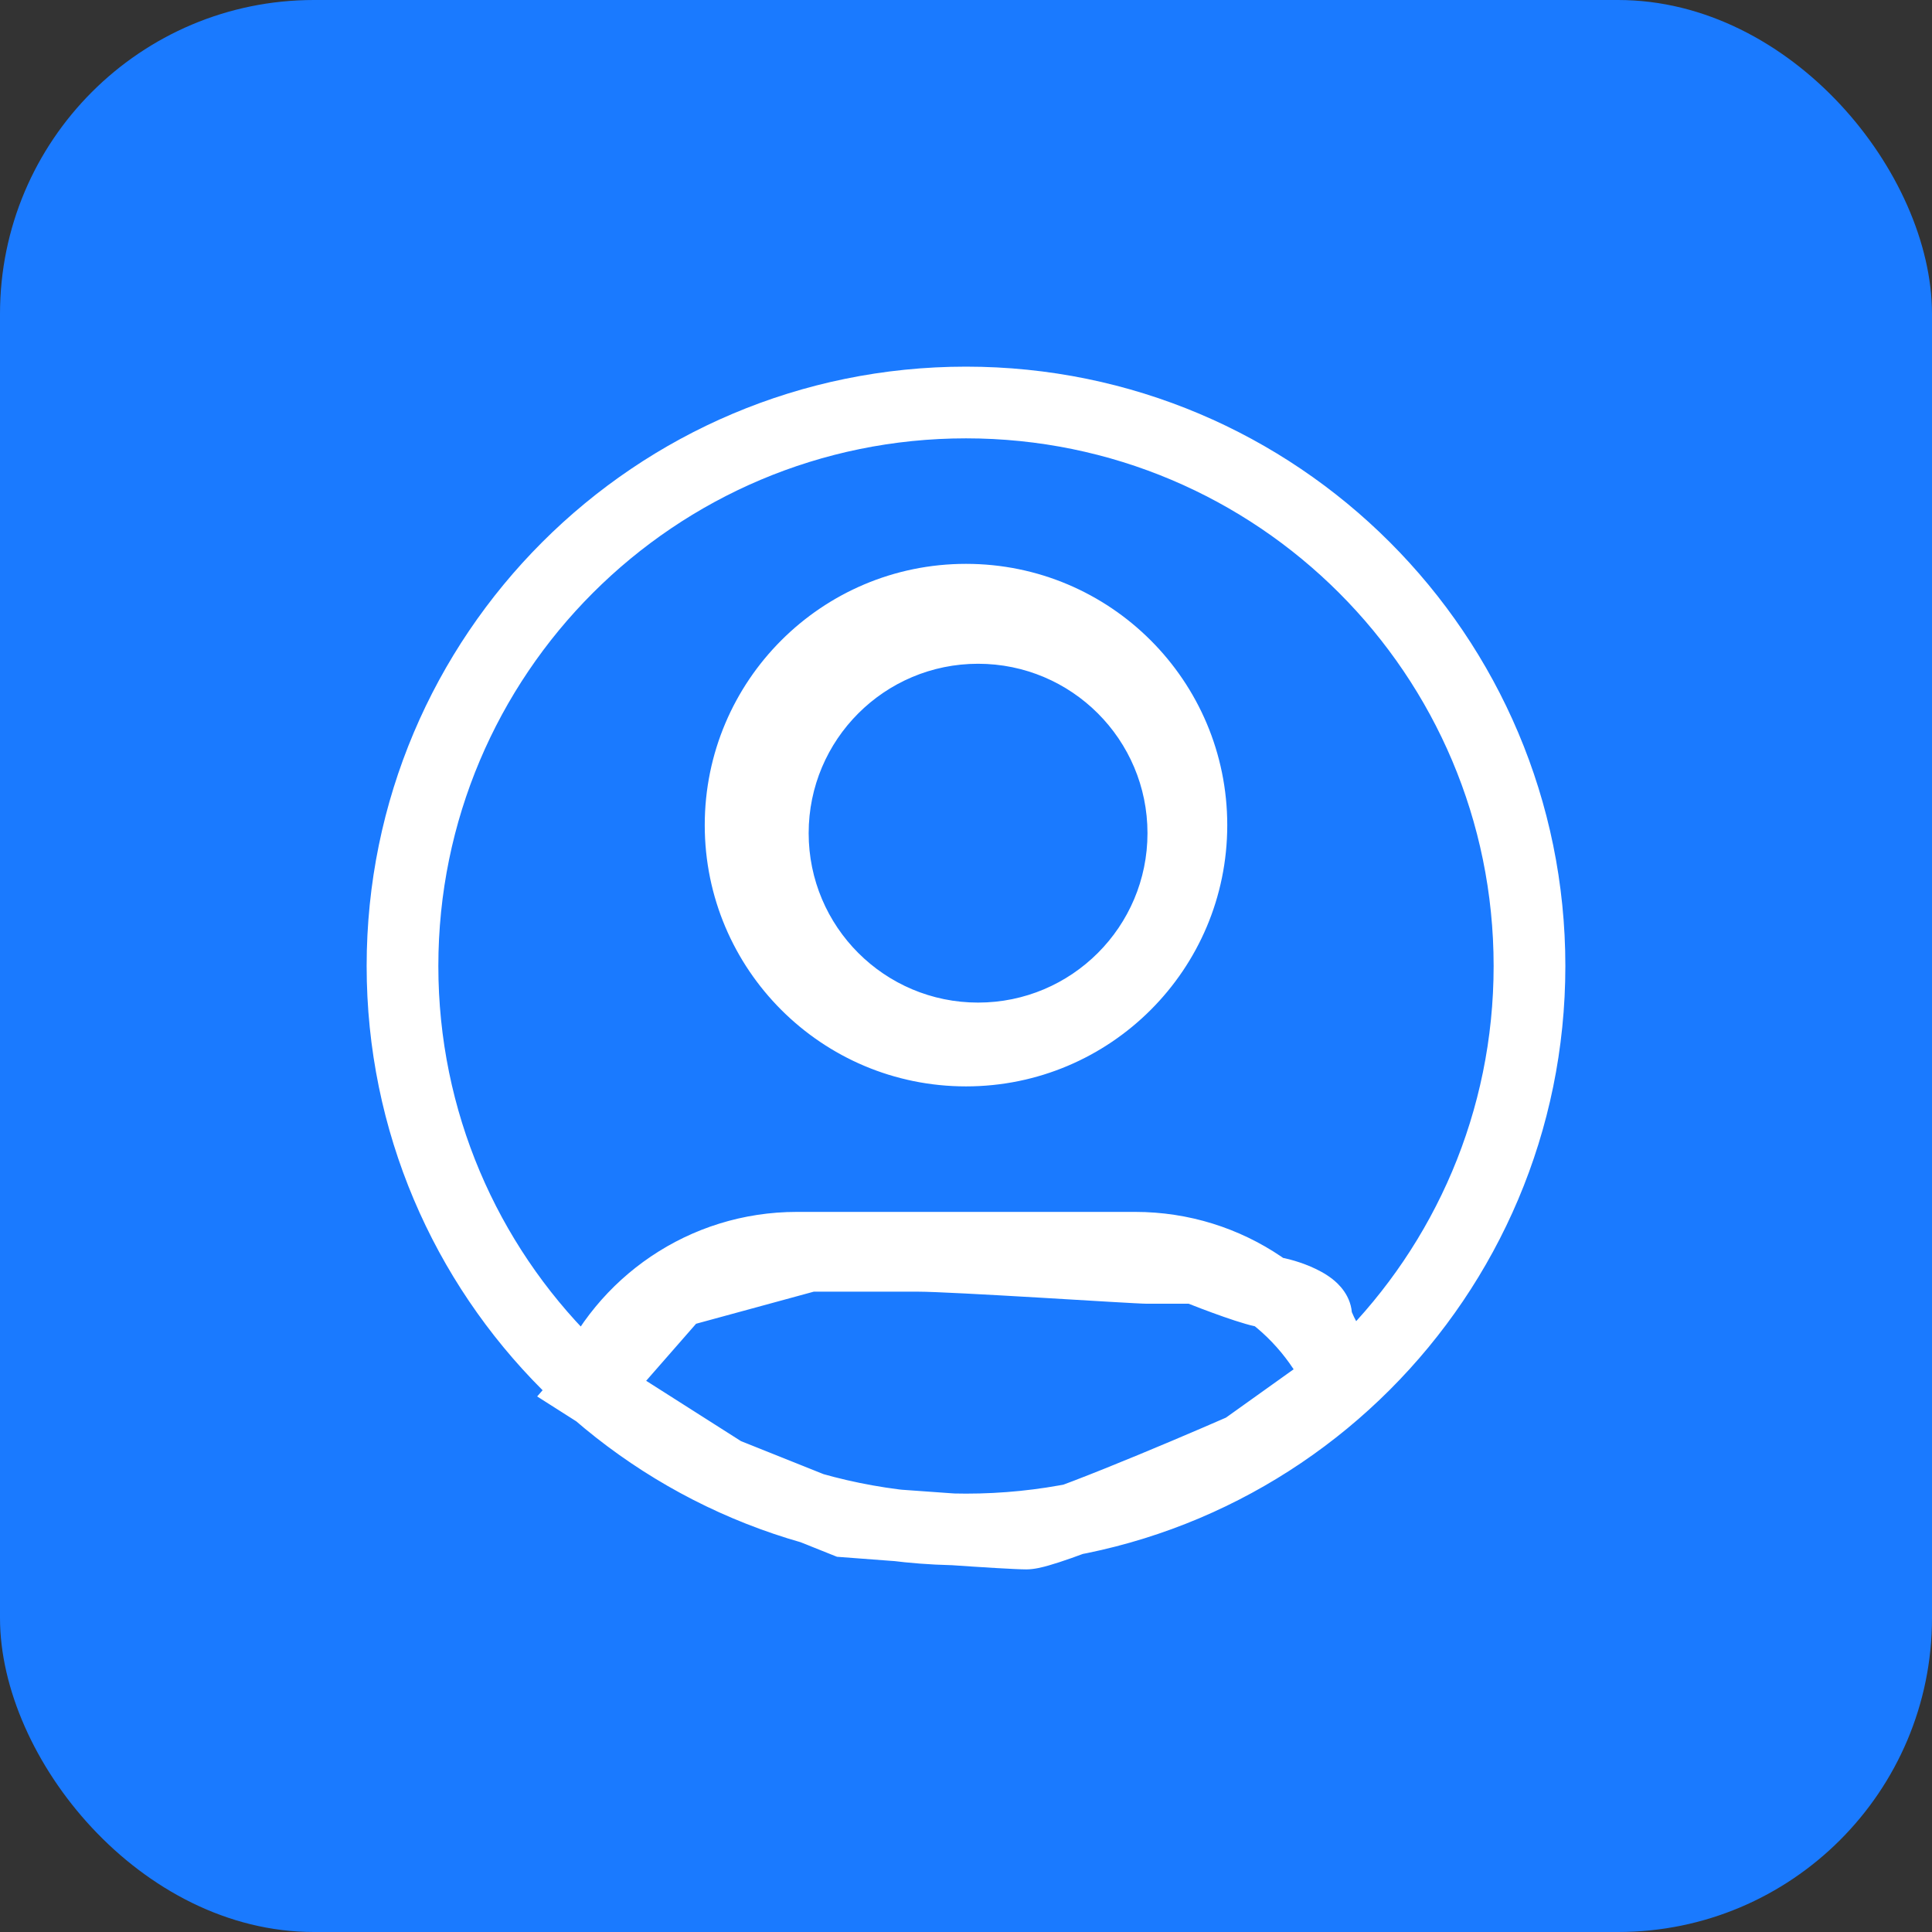 <svg width="80" height="80" viewBox="0 0 80 80" fill="none" xmlns="http://www.w3.org/2000/svg">
<rect x="0" y="0" width="80" height="80" fill="#333333" stroke="none"/>
<rect width="80" height="80" rx="13" fill="#1A7AFF"/>
<path d="M24.5 57.5L23.382 56.522L22.243 57.824L23.703 58.753L24.5 57.5ZM28 53.5L27.609 52.067L27.177 52.185L26.882 52.522L28 53.5ZM33.5 52V50.515H33.301L33.109 50.567L33.5 52ZM49.5 52.5L50.051 51.121L49.786 51.015H49.5V52.5ZM55.5 56.5L56.828 57.164L57.213 56.393L56.735 55.676L55.5 56.5ZM55 57.5L55.863 58.708L56.163 58.494L56.328 58.164L55 57.5ZM51.5 60L52.095 61.36L52.237 61.298L52.363 61.208L51.5 60ZM35 63L34.448 64.379L34.659 64.463L34.886 64.48L35 63ZM30 61L29.203 62.253L29.32 62.327L29.448 62.379L30 61ZM23.038 56.776C22.717 57.531 23.07 58.403 23.824 58.723C24.579 59.044 25.451 58.691 25.771 57.936L24.404 57.356L23.038 56.776ZM54.228 57.936C54.549 58.691 55.42 59.044 56.175 58.723C56.93 58.403 57.282 57.531 56.962 56.776L55.595 57.356L54.228 57.936ZM24.5 57.5L25.617 58.478L29.117 54.478L28 53.5L26.882 52.522L23.382 56.522L24.5 57.5ZM28 53.5L28.39 54.932L33.891 53.432L33.5 52L33.109 50.567L27.609 52.067L28 53.5ZM33.5 52V53.485H38V52V50.515H33.5V52ZM38 52V53.485C38.694 53.485 40.884 53.606 43.038 53.732C45.105 53.854 47.192 53.985 47.5 53.985V52.5V51.015C47.506 51.015 47.48 51.015 47.393 51.011C47.317 51.008 47.215 51.002 47.089 50.996C46.837 50.982 46.501 50.963 46.103 50.94C45.705 50.916 45.249 50.889 44.758 50.86C44.268 50.83 43.744 50.799 43.212 50.768C41.116 50.644 38.806 50.515 38 50.515V52ZM47.5 52.5V53.985H49.5V52.5V51.015H47.5V52.5ZM49.5 52.5L48.948 53.879C49.379 54.051 50.05 54.309 50.672 54.527C50.982 54.635 51.295 54.739 51.568 54.817C51.768 54.875 52.155 54.985 52.5 54.985V53.5V52.015C52.612 52.015 52.666 52.033 52.601 52.019C52.559 52.01 52.49 51.992 52.391 51.964C52.194 51.907 51.939 51.823 51.652 51.723C51.083 51.524 50.454 51.282 50.051 51.121L49.5 52.5ZM52.5 53.5V54.985C52.452 54.985 52.443 54.98 52.488 54.987C52.525 54.994 52.58 55.005 52.651 55.023C52.794 55.06 52.957 55.115 53.102 55.177C53.174 55.208 53.233 55.237 53.278 55.262C53.325 55.288 53.342 55.301 53.338 55.298C53.334 55.296 53.321 55.285 53.3 55.263C53.279 55.243 53.245 55.205 53.208 55.151C53.136 55.045 53.015 54.82 53.015 54.5H54.5H55.985C55.985 53.646 55.39 53.135 55.178 52.967C54.886 52.737 54.551 52.567 54.272 52.448C53.98 52.323 53.675 52.221 53.396 52.149C53.144 52.083 52.813 52.015 52.5 52.015V53.5ZM54.5 54.5H53.015C53.015 54.911 53.16 55.287 53.233 55.468C53.329 55.705 53.45 55.948 53.567 56.166C53.803 56.604 54.079 57.045 54.264 57.324L55.5 56.5L56.735 55.676C56.587 55.455 56.363 55.096 56.183 54.759C56.092 54.59 56.025 54.452 55.986 54.353C55.966 54.305 55.961 54.285 55.962 54.29C55.963 54.294 55.968 54.312 55.972 54.342C55.977 54.37 55.985 54.425 55.985 54.5H54.5ZM55.5 56.5L54.172 55.836L53.672 56.836L55 57.5L56.328 58.164L56.828 57.164L55.5 56.5ZM55 57.5L54.137 56.292L50.637 58.792L51.5 60L52.363 61.208L55.863 58.708L55 57.5ZM51.5 60L50.905 58.64C49.58 59.219 47.545 60.088 45.747 60.809C44.846 61.171 44.019 61.49 43.375 61.717C43.052 61.83 42.793 61.915 42.602 61.969C42.351 62.04 42.365 62.015 42.5 62.015V63.5V64.985C42.834 64.985 43.196 64.887 43.412 64.826C43.687 64.748 44.012 64.641 44.362 64.518C45.064 64.27 45.937 63.933 46.853 63.566C48.688 62.829 50.753 61.947 52.095 61.36L51.5 60ZM42.5 63.5V62.015C41.774 62.015 37.328 61.69 35.114 61.52L35 63L34.886 64.48C37.005 64.644 41.625 64.985 42.5 64.985V63.5ZM35 63L35.551 61.621L30.551 59.621L30 61L29.448 62.379L34.448 64.379L35 63ZM30 61L30.797 59.747L25.297 56.247L24.5 57.5L23.703 58.753L29.203 62.253L30 61ZM49 34.5H47.515C47.515 38.374 44.374 41.515 40.5 41.515V43V44.485C46.014 44.485 50.485 40.014 50.485 34.5H49ZM40.5 43V41.515C36.626 41.515 33.485 38.374 33.485 34.5H32H30.515C30.515 40.014 34.985 44.485 40.5 44.485V43ZM32 34.5H33.485C33.485 30.626 36.626 27.485 40.5 27.485V26V24.515C34.985 24.515 30.515 28.985 30.515 34.5H32ZM40.5 26V27.485C44.374 27.485 47.515 30.626 47.515 34.5H49H50.485C50.485 28.985 46.014 24.515 40.5 24.515V26ZM33 51.667V50.182C28.521 50.182 24.682 52.903 23.038 56.776L24.404 57.356L25.771 57.936C26.966 55.121 29.755 53.151 33 53.151V51.667ZM47 51.667V50.182H33V51.667V53.151H47V51.667ZM55.595 57.356L56.962 56.776C55.318 52.903 51.478 50.182 47 50.182V51.667V53.151C50.245 53.151 53.033 55.121 54.228 57.936L55.595 57.356ZM49.333 34.167H47.848C47.848 38.501 44.334 42.015 40 42.015V43.5V44.985C45.975 44.985 50.818 40.141 50.818 34.167H49.333ZM40 43.5V42.015C35.665 42.015 32.151 38.501 32.151 34.167H30.666H29.182C29.182 40.141 34.025 44.985 40 44.985V43.5ZM30.666 34.167H32.151C32.151 29.832 35.665 26.318 40 26.318V24.833V23.348C34.025 23.348 29.182 28.192 29.182 34.167H30.666ZM40 24.833V26.318C44.334 26.318 47.848 29.832 47.848 34.167H49.333H50.818C50.818 28.192 45.975 23.348 40 23.348V24.833ZM63.333 40H61.848C61.848 52.066 52.066 61.848 40 61.848V63.333V64.818C53.706 64.818 64.818 53.707 64.818 40H63.333ZM40 63.333V61.848C27.933 61.848 18.151 52.066 18.151 40H16.666H15.182C15.182 53.707 26.293 64.818 40 64.818V63.333ZM16.666 40H18.151C18.151 27.933 27.933 18.151 40 18.151V16.667V15.182C26.293 15.182 15.182 26.293 15.182 40H16.666ZM40 16.667V18.151C52.066 18.151 61.848 27.933 61.848 40H63.333H64.818C64.818 26.293 53.706 15.182 40 15.182V16.667Z" fill="white"/>
</svg>
